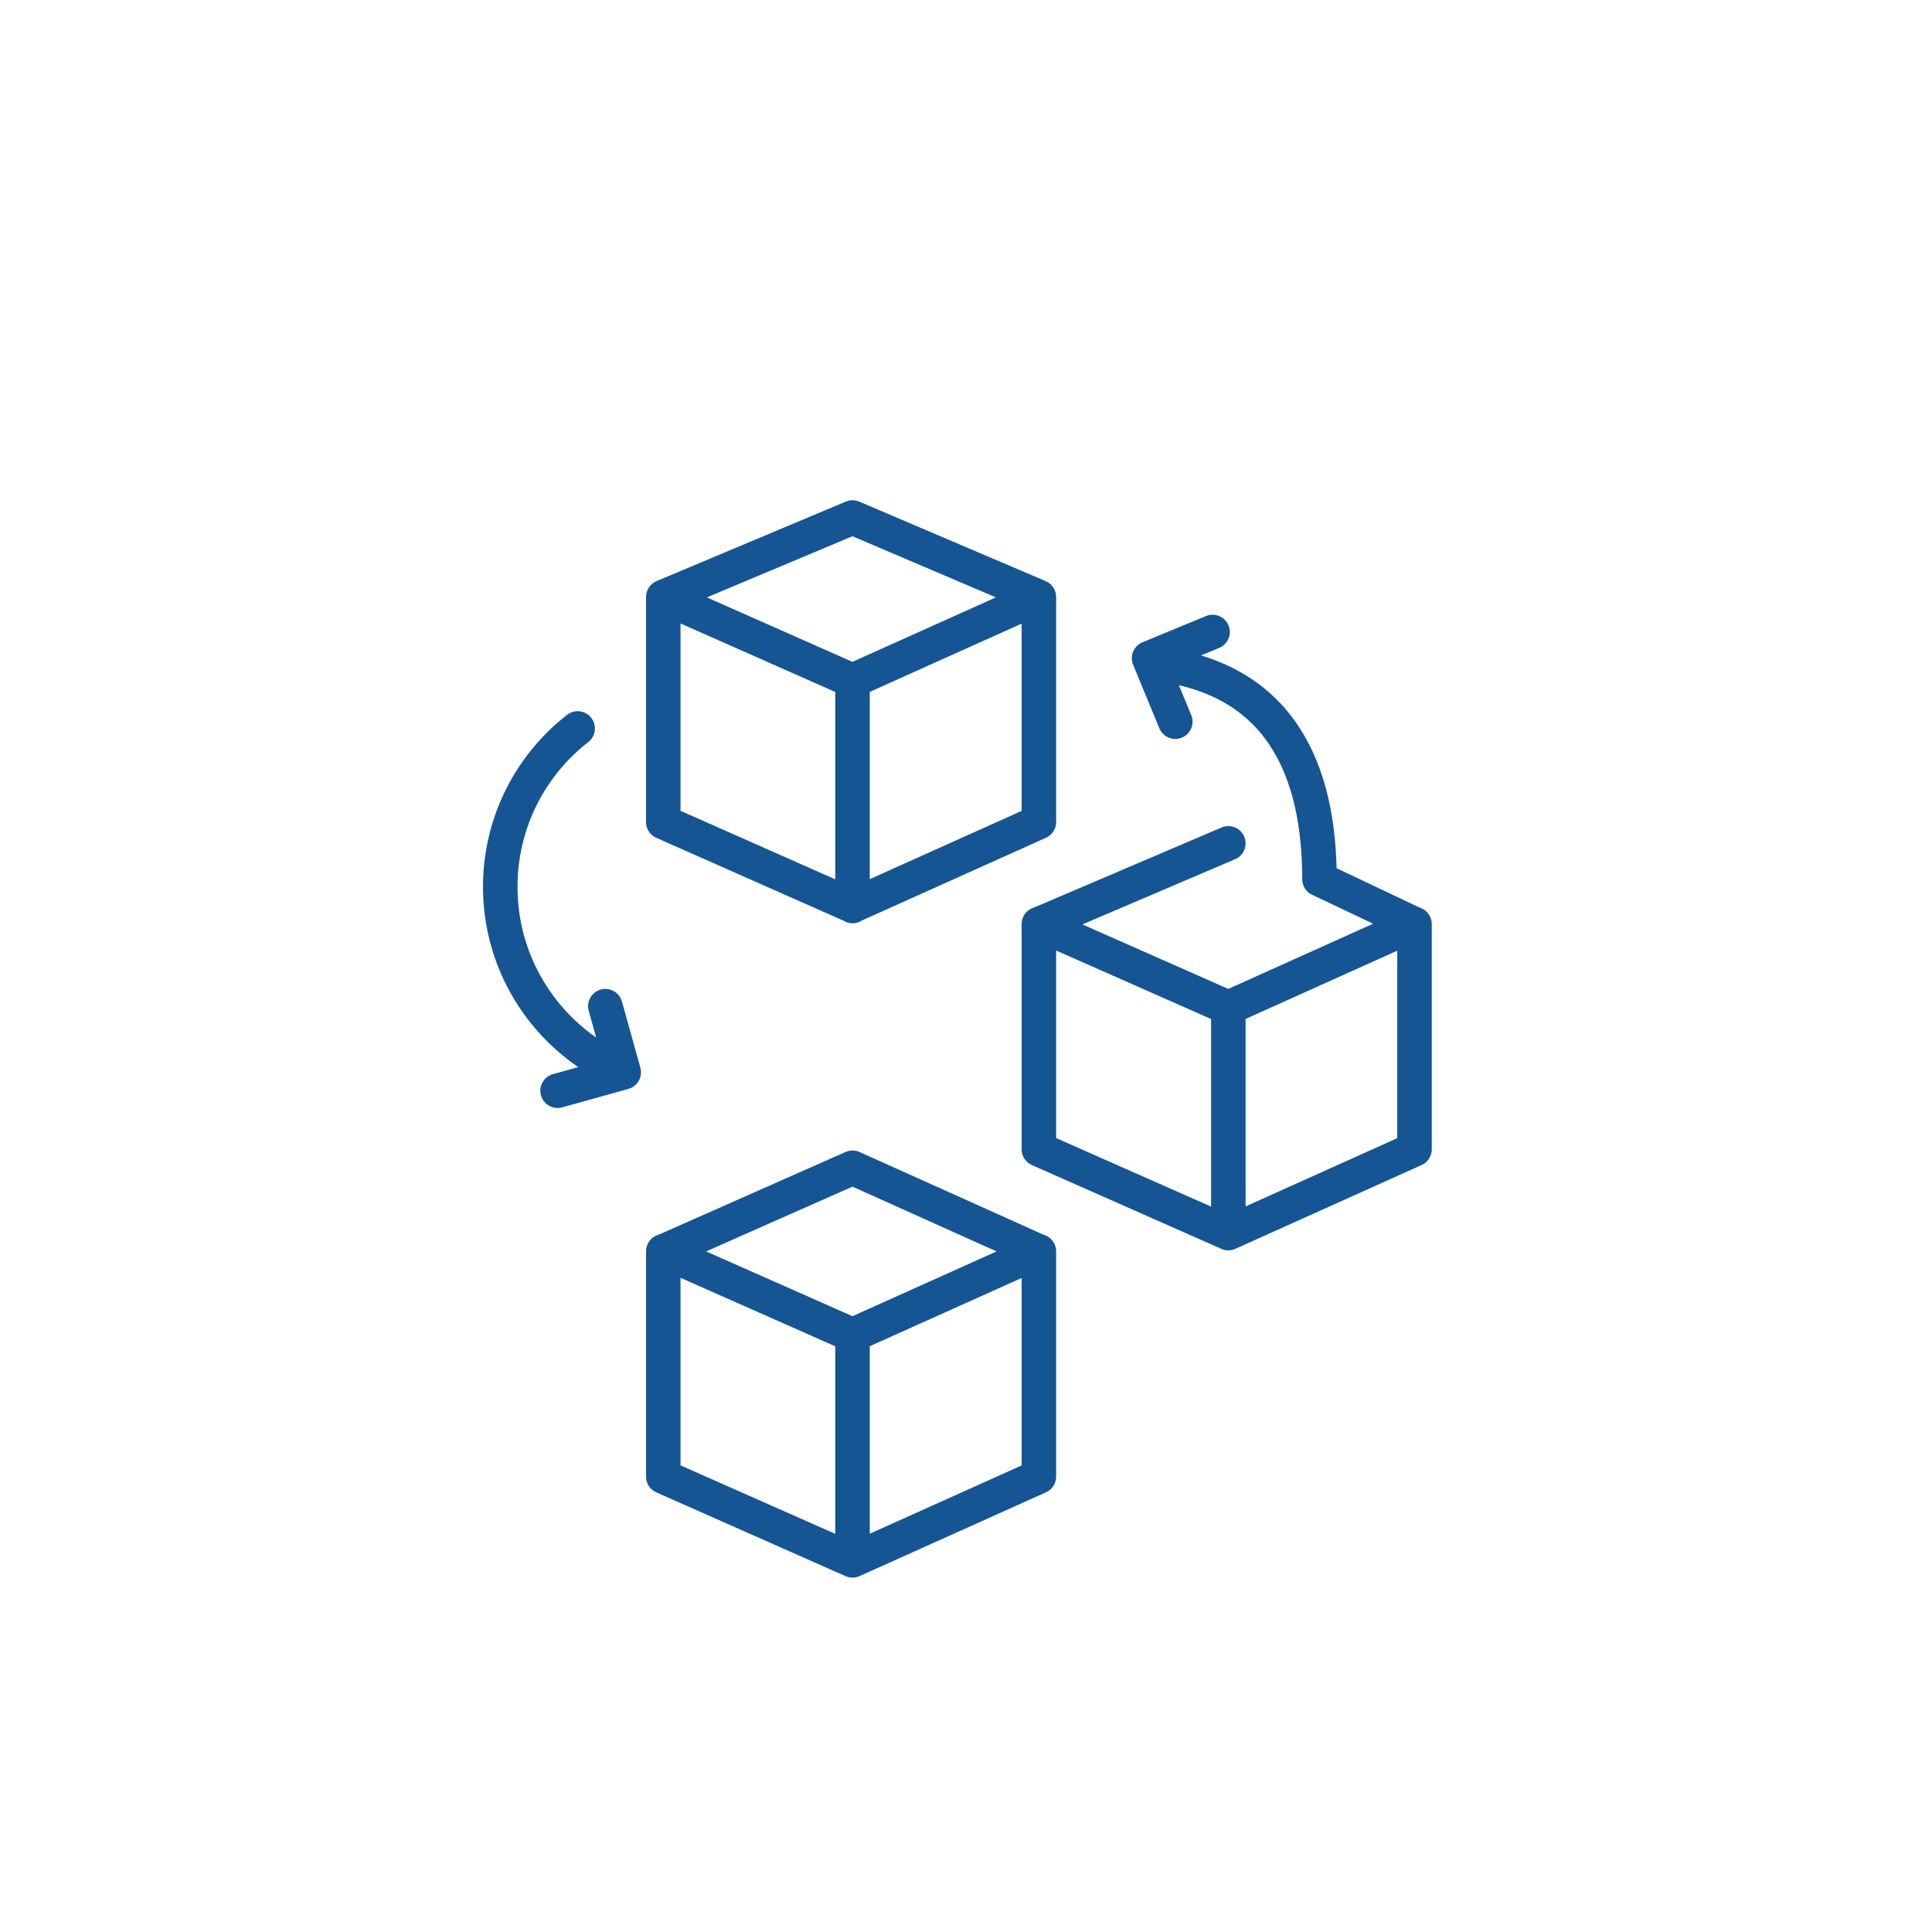 <svg width="112" height="112" viewBox="0 0 112 112" fill="none" xmlns="http://www.w3.org/2000/svg">
<path d="M35.091 58.328L36.159 62.163L32.324 63.232M35.732 61.973C31.755 60.121 29 56.084 29 51.419C29 47.678 30.757 44.354 33.488 42.229M68.133 41.837L66.613 38.157L70.293 36.637M66.791 38.453C74.271 39.237 76.491 44.71 76.491 50.967L82 53.579M38.451 72.552L49.421 67.696L60.225 72.552M49.421 90.456L60.225 85.6V72.54L49.421 77.396M49.421 90.456L38.451 85.6V72.54L49.421 77.396M49.421 90.456V77.396M60.225 53.579L71.208 48.89M71.208 71.483L82 66.627V53.567L71.208 58.423M71.208 71.483L60.225 66.627V53.567L71.208 58.423M71.208 71.483V58.423M38.451 34.607L49.421 30L60.225 34.607M38.451 34.607V47.655L49.421 52.511M38.451 34.607L49.421 39.463M60.225 34.607V47.655L49.421 52.511M60.225 34.607L49.421 39.463M49.421 52.511V52.523V39.463" stroke="#155593" stroke-width="2" stroke-linecap="round" stroke-linejoin="round"/>
</svg>
